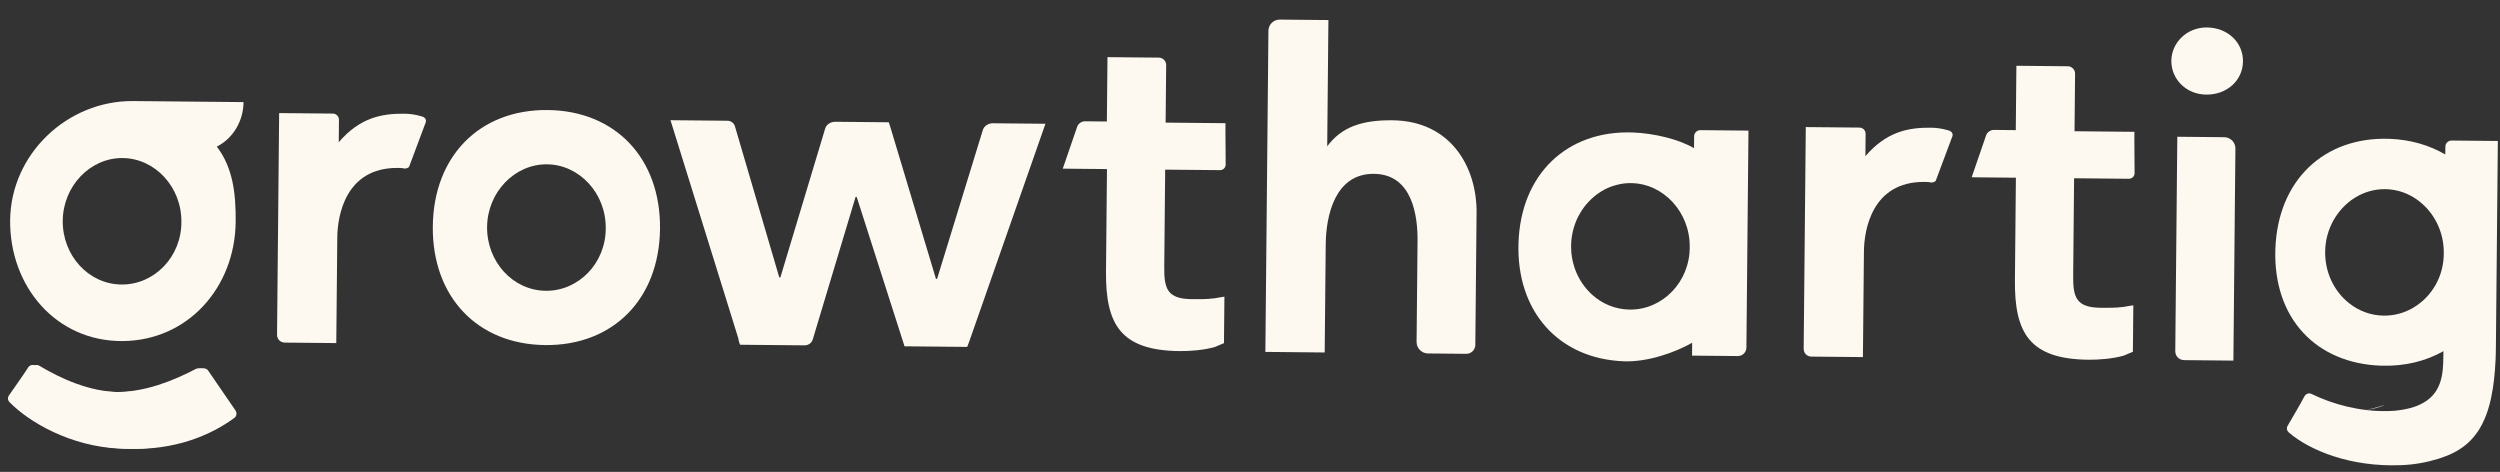 <svg width="302" height="57" viewBox="0 0 302 57" fill="none" xmlns="http://www.w3.org/2000/svg">
<rect x="0" y="0" width="302" height="57" fill="#333333" stroke="none"/>
<path d="M205.401 15.722C204.996 15.719 204.655 16.053 204.651 16.459L204.637 17.899C202.754 16.799 199.786 16.095 197.218 16.003C189.311 15.725 183.716 21.013 183.435 29.326C183.153 37.639 188.304 43.367 196.212 43.645C199.051 43.74 202.307 42.601 204.414 41.404L204.399 42.959L209.943 43.012C210.483 43.017 210.961 42.548 210.966 42.007L211.215 15.778L205.401 15.722ZM196.88 37.398C195.981 37.389 195.124 37.206 194.343 36.88C193.602 36.576 192.923 36.137 192.326 35.597C192.286 35.563 192.246 35.529 192.213 35.488C192.112 35.406 192.025 35.31 191.938 35.215C191.73 35.01 191.543 34.785 191.37 34.553C191.296 34.458 191.229 34.363 191.163 34.261C190.823 33.771 190.537 33.234 190.319 32.657C190.28 32.562 190.247 32.467 190.214 32.372C190.187 32.304 190.168 32.23 190.148 32.162C190.102 32.033 190.07 31.904 190.037 31.769C189.998 31.64 189.972 31.505 189.946 31.369C189.92 31.267 189.908 31.166 189.888 31.064C189.856 30.868 189.831 30.672 189.813 30.468C189.795 30.212 189.784 29.954 189.786 29.691C189.788 29.542 189.796 29.393 189.804 29.252C189.812 29.076 189.828 28.9 189.856 28.725C189.871 28.61 189.886 28.502 189.907 28.394C189.929 28.252 189.957 28.11 189.992 27.976C190.02 27.834 190.055 27.699 190.097 27.564C190.132 27.429 190.174 27.301 190.223 27.166C190.265 27.038 190.313 26.904 190.368 26.776C190.369 26.762 190.375 26.749 190.382 26.735C190.479 26.493 190.59 26.257 190.72 26.029C190.782 25.907 190.851 25.786 190.927 25.665C190.989 25.551 191.064 25.444 191.139 25.329C191.215 25.215 191.29 25.108 191.372 25C191.455 24.893 191.537 24.785 191.626 24.685C191.708 24.584 191.796 24.484 191.892 24.383C191.981 24.283 192.076 24.189 192.172 24.102C192.267 24.008 192.363 23.921 192.465 23.834C192.554 23.754 192.643 23.674 192.738 23.607C193.194 23.246 193.697 22.94 194.227 22.702C194.573 22.549 194.926 22.424 195.299 22.333C195.407 22.3 195.522 22.274 195.638 22.255C196.085 22.158 196.552 22.115 197.025 22.12C200.946 22.157 204.158 25.636 204.118 29.827C204.146 34.019 200.868 37.436 196.88 37.398Z" fill="#FDF9F1"/>
<path d="M66.141 13.292C57.961 13.214 52.364 18.84 52.283 27.358C52.202 35.876 57.691 41.607 65.871 41.685C74.051 41.762 79.649 36.136 79.73 27.619C79.811 19.101 74.321 13.369 66.141 13.292ZM65.934 35.127C61.945 35.089 58.801 31.611 58.84 27.42C58.88 23.229 62.158 19.812 66.079 19.849C70 19.886 73.212 23.365 73.172 27.556C73.2 31.748 69.922 35.165 65.934 35.127Z" fill="#FDF9F1"/>
<path d="M81.267 14.524L87.892 14.586C88.297 14.59 88.633 14.864 88.765 15.203L94.135 33.508L94.27 33.51L99.646 15.645C99.787 15.037 100.331 14.704 100.939 14.71L107.361 14.771C107.361 14.771 107.559 15.314 107.624 15.585L113.064 33.688L113.199 33.69L118.71 15.758C118.851 15.218 119.395 14.886 119.935 14.891L126.29 14.951L117.117 41.164C117.047 41.366 116.839 41.905 116.839 41.905L109.268 41.833L103.49 23.794L103.354 23.793L98.188 40.984C98.048 41.456 97.64 41.722 97.167 41.718L89.393 41.644C89.393 41.644 89.195 41.101 89.197 40.899L80.996 14.521L81.267 14.524Z" fill="#FDF9F1"/>
<path d="M160.259 17.768C162.04 15.284 164.617 14.497 168.2 14.531C175.298 14.598 178.422 20.239 178.37 25.715L178.218 41.669C178.213 42.264 177.721 42.746 177.127 42.741L172.496 42.697C171.732 42.689 171.116 42.062 171.123 41.298L171.239 29.095C171.267 26.121 170.639 21.044 165.975 21C161.31 20.956 160.181 25.948 160.147 29.531L160.023 42.578L152.857 42.51L153.226 3.706C153.233 2.963 153.847 2.36 154.591 2.367L160.472 2.423L160.326 17.769L160.259 17.768Z" fill="#FDF9F1"/>
<path d="M264.033 16.53L268.698 16.574C269.441 16.581 270.044 17.196 270.037 17.939L269.794 43.561L263.845 43.504C263.236 43.498 262.767 43.021 262.773 42.412L263.019 16.52L264.033 16.53Z" fill="#FDF9F1"/>
<path d="M29.418 12.334L16.1 12.208C8.123 12.132 1.301 18.625 1.225 26.602C1.149 34.58 6.765 41.259 14.811 41.2C22.721 41.14 28.394 34.703 28.469 26.794C28.502 23.346 28.126 20.232 26.189 17.712C28.159 16.717 29.396 14.633 29.418 12.334ZM14.673 34.37C10.684 34.332 7.54 30.854 7.579 26.663C7.619 22.471 10.897 19.055 14.818 19.092C18.739 19.129 21.951 22.608 21.911 26.799C21.939 30.991 18.661 34.408 14.673 34.37Z" fill="#FDF9F1"/>
<path d="M25.186 44.827L28.454 49.591C28.654 49.931 28.582 50.336 28.242 50.535C25.655 52.404 21.308 54.526 14.956 54.195C8.941 53.935 3.966 50.981 1.623 48.592C1.422 48.388 1.357 48.117 1.495 47.847C2.043 47.041 3.345 45.228 3.894 44.355C4.099 44.086 4.438 44.022 4.707 44.159C7.464 45.808 10.897 47.328 14.412 47.362C17.928 47.395 21.389 46.008 24.175 44.547C24.582 44.416 24.987 44.487 25.186 44.827Z" fill="#FDF9F1"/>
<path d="M148.033 15.692L148.041 14.881L140.807 14.812L140.873 7.849C140.878 7.376 140.476 6.966 140.003 6.962L133.784 6.903L133.71 14.677L131.073 14.652C130.668 14.648 130.259 14.915 130.12 15.319L128.382 20.373L133.723 20.424L133.605 32.795C133.545 39.15 135.34 42.344 142.506 42.412C143.723 42.424 145.414 42.305 146.77 41.912C147.109 41.78 147.856 41.449 147.856 41.449L147.909 35.838C147.909 35.838 147.029 35.965 146.758 36.03C145.743 36.156 144.864 36.147 143.985 36.139C141.011 36.111 140.617 34.89 140.642 32.253L140.753 20.491L147.378 20.553C147.716 20.557 148.057 20.289 148.061 19.884L148.033 15.692Z" fill="#FDF9F1"/>
<path d="M257.83 16.734L257.838 15.923L250.604 15.854L250.67 8.891C250.675 8.418 250.273 8.008 249.8 8.004L243.58 7.945L243.507 15.719L240.87 15.694C240.464 15.69 240.056 15.957 239.917 16.361L238.179 21.415L243.52 21.466L243.402 33.837C243.342 40.192 245.137 43.387 252.303 43.455C253.52 43.466 255.211 43.347 256.567 42.954C256.906 42.822 257.653 42.491 257.653 42.491L257.706 36.88C257.706 36.88 256.826 37.007 256.555 37.072C255.54 37.198 254.661 37.19 253.782 37.181C250.808 37.153 250.414 35.932 250.439 33.296L250.55 21.533L257.175 21.596C257.513 21.599 257.854 21.332 257.858 20.926L257.83 16.734Z" fill="#FDF9F1"/>
<path d="M40.745 28.668C40.769 26.112 41.704 20.226 48.059 20.286C48.329 20.289 48.599 20.291 48.869 20.361C49.072 20.363 49.275 20.298 49.412 20.164L51.354 14.976C51.561 14.573 51.497 14.166 50.822 14.025C50.081 13.815 49.473 13.742 48.797 13.735C46.093 13.709 43.451 14.225 40.922 17.176L40.947 14.472C40.951 14.066 40.616 13.725 40.211 13.721L33.721 13.66L33.467 40.43C33.461 40.971 33.863 41.38 34.404 41.386L40.623 41.445C40.623 41.445 40.721 31.223 40.745 28.668Z" fill="#FDF9F1"/>
<path d="M24.721 44.823L27.989 49.586C28.188 49.926 28.117 50.331 27.777 50.531C25.19 52.399 20.843 54.522 14.491 54.191C8.476 53.931 3.501 50.977 1.158 48.588C0.957 48.383 0.892 48.112 1.03 47.843C1.578 47.037 2.88 45.224 3.429 44.35C3.634 44.082 3.973 44.017 4.242 44.155C6.998 45.804 10.432 47.324 13.947 47.357C17.463 47.391 20.924 46.004 23.71 44.543C24.117 44.411 24.522 44.483 24.721 44.823Z" fill="#FDF9F1"/>
<path d="M285.711 49.526C286.672 49.4 287.459 49.191 288.11 48.906C287.323 49.183 286.469 49.411 285.711 49.526ZM284.5 49.616C284.696 49.618 284.926 49.599 285.19 49.582C284.96 49.6 284.73 49.611 284.5 49.616Z" fill="#FDF9F1"/>
<path d="M296.15 16.977C295.744 16.973 295.403 17.307 295.399 17.713L295.39 18.66C293.507 17.56 291.215 16.862 288.647 16.77C280.739 16.492 275.145 21.78 274.864 30.093C274.582 38.407 279.735 43.898 287.643 44.176C290.482 44.27 293.057 43.619 295.164 42.422L295.159 42.963C295.139 45.133 295.04 47.708 292.168 48.945C291.516 49.229 290.73 49.438 289.769 49.564C289.6 49.583 289.424 49.601 289.248 49.62C288.984 49.638 288.754 49.656 288.558 49.654C288.49 49.66 288.423 49.66 288.355 49.659C285.129 49.723 281.838 48.867 279.194 47.571C278.917 47.453 278.585 47.551 278.4 47.834C277.932 48.749 276.784 50.665 276.303 51.512C276.185 51.795 276.278 52.059 276.492 52.244C279.027 54.431 283.984 56.432 289.997 56.192C291.647 56.14 293.171 55.85 294.534 55.424L294.54 55.424C294.676 55.378 294.812 55.339 294.941 55.292C295.32 55.161 295.687 55.016 296.04 54.863C296.04 54.857 296.054 54.85 296.06 54.85C296.176 54.79 296.298 54.737 296.414 54.678C296.529 54.618 296.638 54.558 296.753 54.492C296.862 54.432 296.971 54.365 297.08 54.299C297.195 54.225 297.311 54.152 297.42 54.072C297.515 54.005 297.611 53.932 297.706 53.858C297.808 53.785 297.903 53.705 297.999 53.618C298.387 53.283 298.743 52.908 299.064 52.478C299.147 52.371 299.229 52.264 299.304 52.15C299.386 52.035 299.462 51.914 299.531 51.8C299.75 51.43 299.957 51.04 300.137 50.609C300.434 49.929 300.678 49.161 300.876 48.29C300.911 48.142 300.939 47.993 300.968 47.845C301.223 46.61 301.385 45.178 301.462 43.516C301.471 43.293 301.479 43.077 301.488 42.847C301.498 42.543 301.501 42.225 301.504 41.907L301.74 17.03L296.15 16.977ZM291.57 37.141C291.57 37.141 291.536 37.168 291.523 37.175C290.469 37.793 289.255 38.14 287.971 38.128C286.403 38.113 284.961 37.565 283.8 36.648C282.001 35.245 280.853 32.963 280.878 30.421C280.904 27.669 282.326 25.256 284.408 23.923C284.414 23.923 284.428 23.91 284.442 23.903C285.523 23.224 286.784 22.837 288.116 22.85C289.59 22.864 290.958 23.357 292.092 24.199C292.112 24.213 292.132 24.227 292.152 24.247C294.012 25.644 295.234 27.961 295.209 30.557C295.23 33.376 293.753 35.844 291.57 37.141Z" fill="#FDF9F1"/>
<path d="M266.596 3.316C269.097 3.34 270.973 5.115 270.951 7.414C270.929 9.712 269.02 11.452 266.519 11.428C264.017 11.404 262.278 9.495 262.298 7.331C262.319 5.168 264.162 3.293 266.596 3.316Z" fill="#FDF9F1"/>
<path d="M225.163 30.359C225.187 27.803 226.122 21.917 232.476 21.977C232.747 21.98 233.017 21.982 233.287 22.052C233.49 22.054 233.693 21.989 233.83 21.855L235.772 16.667C235.979 16.264 235.915 15.857 235.24 15.716C234.498 15.506 233.891 15.432 233.215 15.426C230.51 15.4 227.869 15.916 225.339 18.867L225.365 16.163C225.369 15.757 225.034 15.416 224.628 15.412L218.139 15.351L217.884 42.121C217.879 42.662 218.281 43.072 218.822 43.077L225.041 43.136C225.041 43.136 225.138 32.914 225.163 30.359Z" fill="#FDF9F1"/>
<path d="M295.473 51.761C295.693 51.392 295.899 50.995 296.079 50.571C295.899 51.002 295.693 51.392 295.473 51.761Z" fill="#FDF9F1"/>
<path d="M284.5 49.615C284.73 49.617 284.96 49.599 285.19 49.581C284.926 49.599 284.696 49.617 284.5 49.615Z" fill="#FDF9F1"/>
<path d="M288.113 48.906C287.461 49.191 286.675 49.4 285.714 49.526C286.472 49.411 287.326 49.183 288.113 48.906Z" fill="#FDF9F1"/>
</svg>
